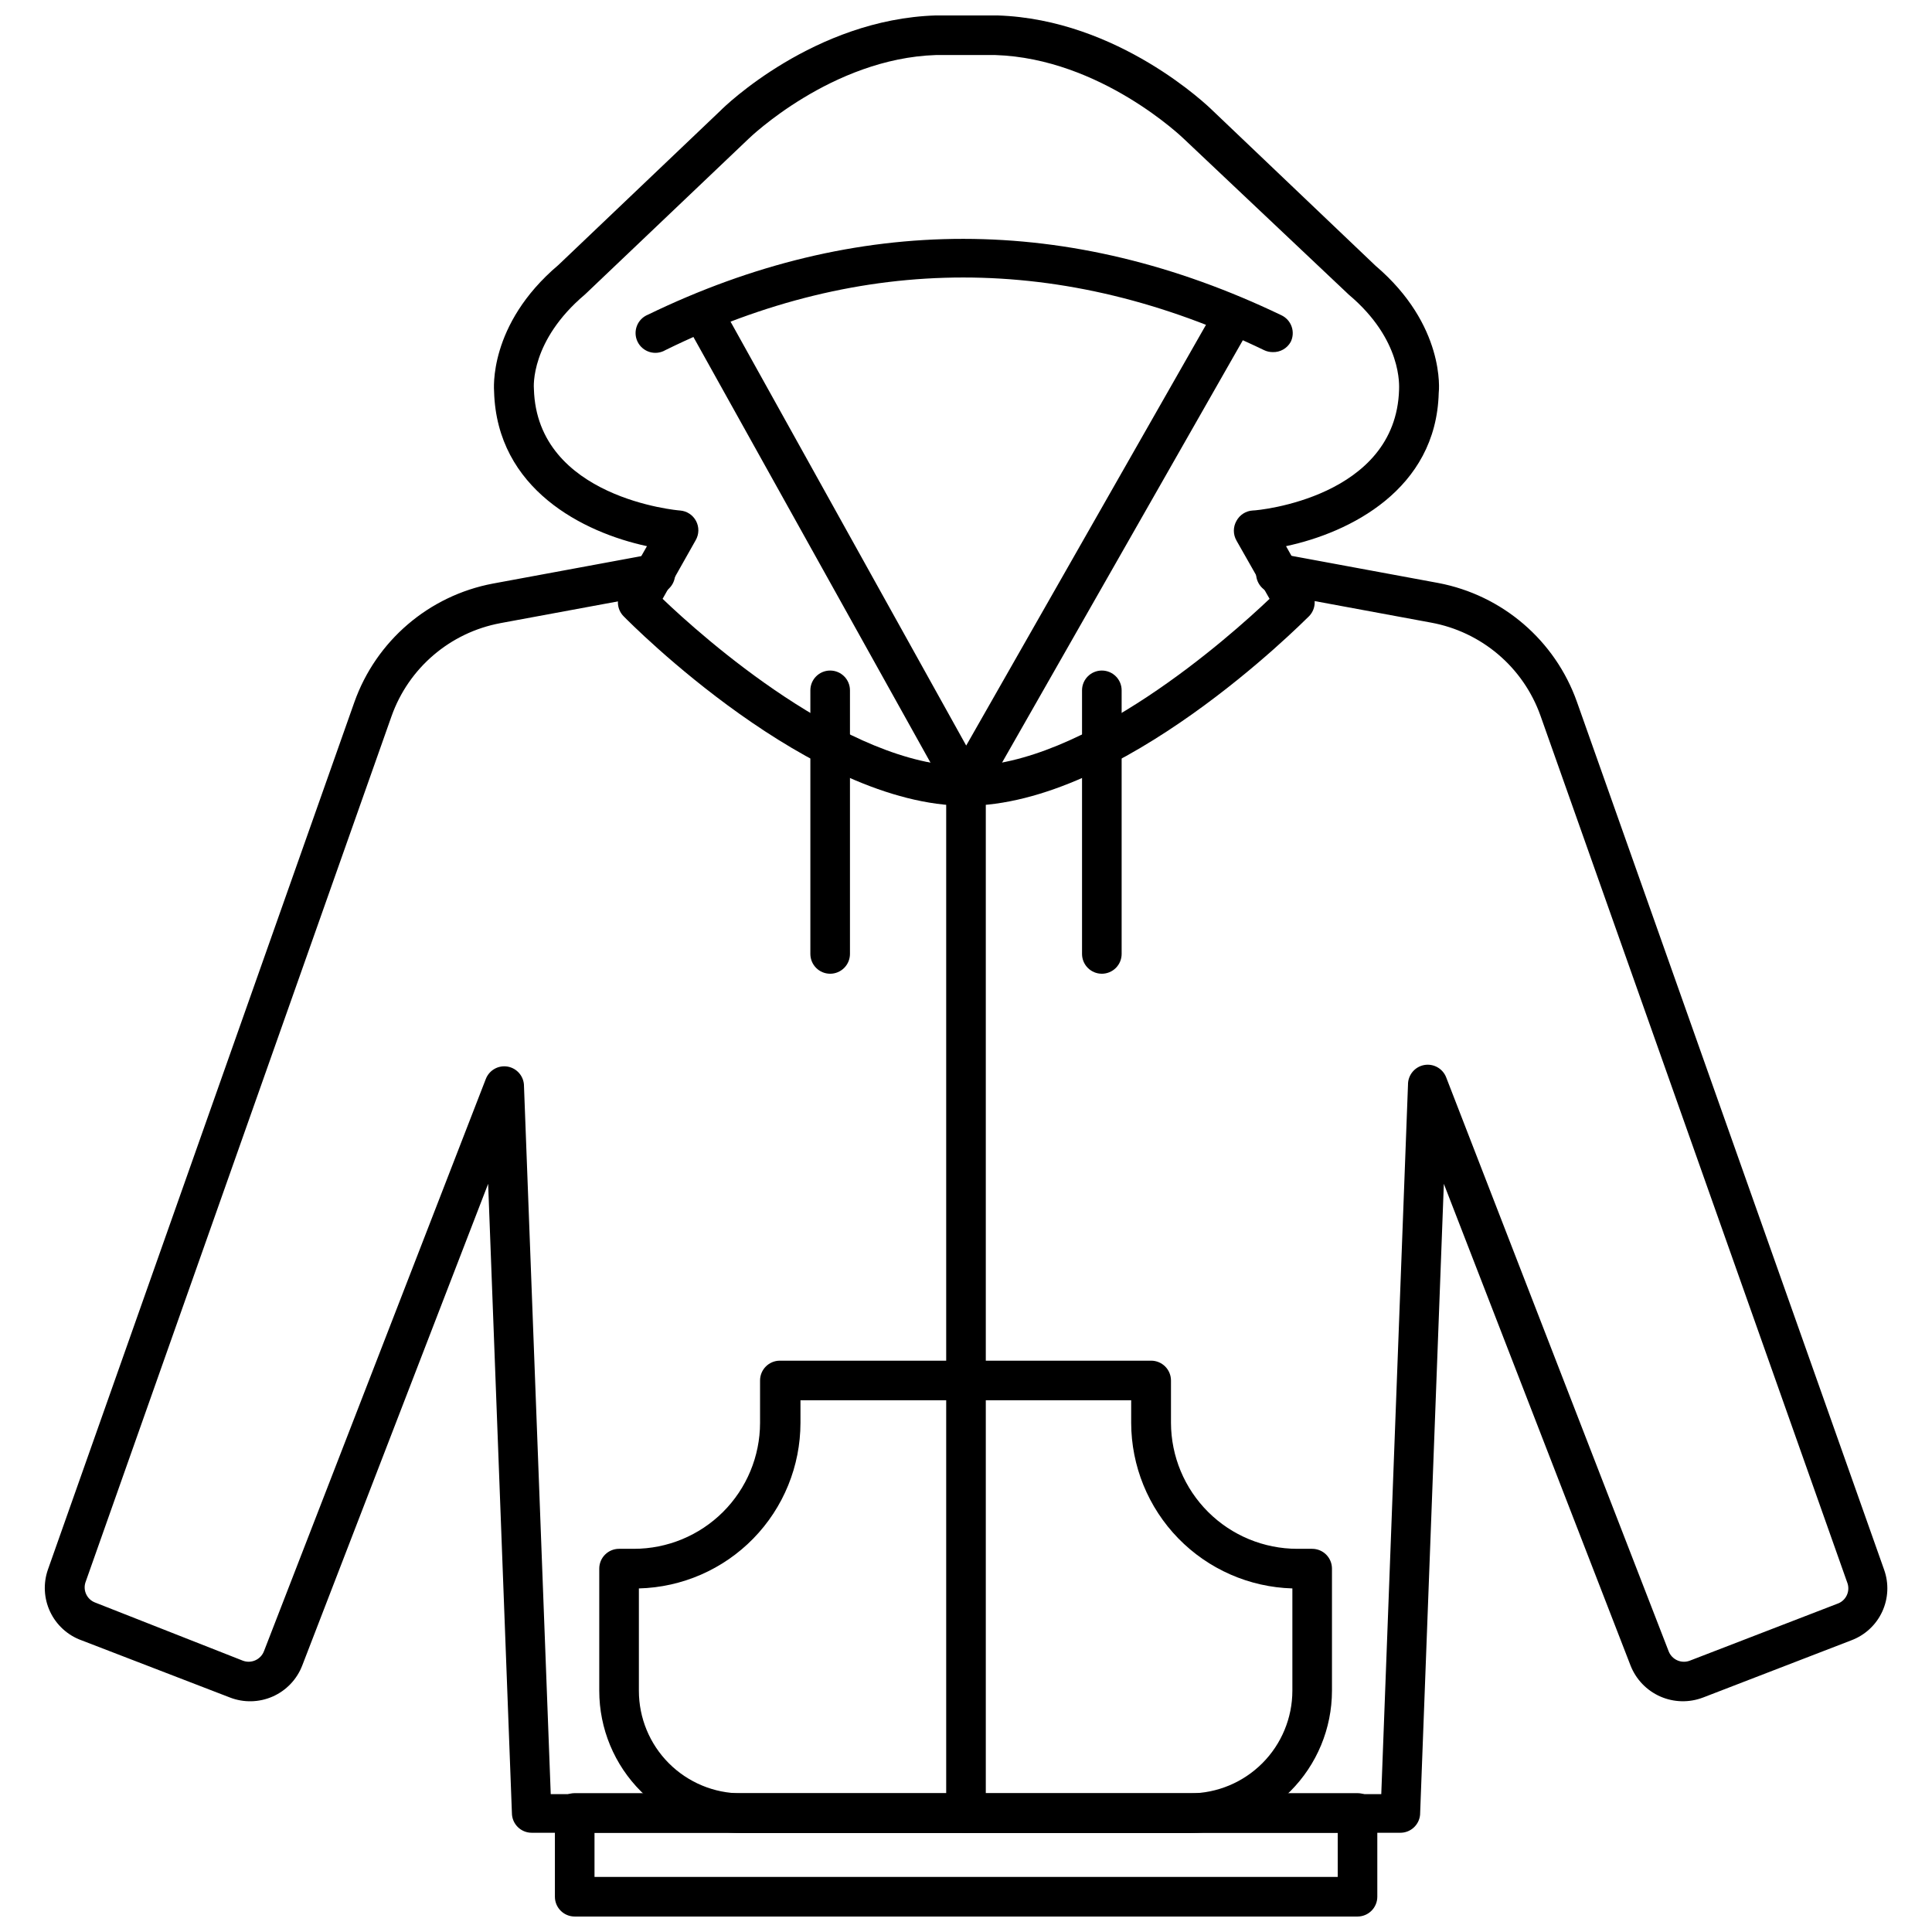 <?xml version="1.0" encoding="UTF-8"?>
<!-- Uploaded to: ICON Repo, www.svgrepo.com, Generator: ICON Repo Mixer Tools -->
<svg width="800px" height="800px" version="1.1" viewBox="144 144 512 512" xmlns="http://www.w3.org/2000/svg">
 <defs>
  <clipPath id="b">
   <path d="m274 148.09h252v209.91h-252z"/>
  </clipPath>
  <clipPath id="a">
   <path d="m291 619h218v32.902h-218z"/>
  </clipPath>
 </defs>
 <path d="m515.09 629.7h-230.18c-2.898 0-5.25-2.348-5.25-5.246l-6.297-166.73-49.277 127.68c-1.418 3.664-4.234 6.609-7.828 8.195-3.594 1.582-7.668 1.676-11.328 0.254l-39.359-15.168v0.004c-3.648-1.328-6.621-4.043-8.281-7.547-1.66-3.508-1.871-7.527-0.59-11.191l81.188-229.81c5.762-16.293 19.754-28.289 36.738-31.488l41.984-7.766v-0.004c2.898-0.535 5.68 1.379 6.219 4.277 0.535 2.898-1.379 5.684-4.277 6.219l-41.984 7.766v0.004c-13.316 2.496-24.293 11.895-28.812 24.664l-81.133 229.6c-0.652 2.137 0.441 4.418 2.516 5.246l39.203 15.43c2.246 0.855 4.758-0.273 5.617-2.519l58.777-151.61c0.891-2.336 3.305-3.719 5.773-3.305 2.543 0.438 4.391 2.664 4.356 5.246l7.086 187.56h220.1l7.082-187.98c-0.035-2.586 1.812-4.812 4.356-5.25 2.469-0.414 4.883 0.969 5.773 3.305l58.938 152.04c0.855 2.246 3.367 3.375 5.613 2.519l39.309-15.168v0.004c2.074-0.832 3.168-3.113 2.519-5.25l-81.398-230.02c-2.238-6.301-6.102-11.902-11.195-16.23-5.098-4.332-11.246-7.242-17.824-8.438l-41.984-7.766c-2.898-0.535-4.812-3.32-4.277-6.219 0.535-2.898 3.32-4.812 6.219-4.277l41.984 7.766c16.973 3.223 30.957 15.211 36.734 31.488l81.398 229.97c1.309 3.637 1.133 7.637-0.488 11.145-1.621 3.508-4.555 6.234-8.172 7.594l-39.309 15.168v-0.004c-3.668 1.41-7.742 1.312-11.34-0.27-3.598-1.582-6.426-4.523-7.867-8.18l-49.488-127.68-6.297 167.2c-0.246 2.711-2.523 4.785-5.25 4.773z"/>
 <g clip-path="url(#b)">
  <path d="m400 357.54c-41.039 0-88.742-48.176-90.738-50.223-1.641-1.664-1.98-4.211-0.84-6.246l7.031-12.332c-16.848-3.621-39.781-15.062-40.516-40.988 0-0.316-1.68-17.688 17.055-33.535l43.035-40.988c0.895-0.945 24.77-24.141 56.996-25.137h16.27c32.117 0.996 56.047 24.191 57.047 25.191l43.191 41.145c18.473 15.742 16.848 33.012 16.742 33.746-0.684 25.559-23.617 37-40.461 40.566l6.922 12.332c1.141 2.035 0.797 4.582-0.84 6.246-2.152 2.047-49.855 50.223-90.895 50.223zm-80.402-54.844c10.496 10.078 48.965 44.348 80.398 44.348 31.438 0 69.852-34.27 80.453-44.348l-8.766-15.43h0.004c-0.938-1.621-0.938-3.621 0-5.246 0.867-1.594 2.492-2.625 4.301-2.731 1.574 0 37.941-3.516 38.781-32.012 0-0.891 0.945-13.172-13.328-25.191l-43.664-41.25c-0.262-0.262-22.094-21.359-50.012-22.25h-15.742c-27.605 0.891-49.438 21.988-49.645 22.199l-43.348 41.25c-14.484 12.227-13.594 24.508-13.539 25.031 0.781 28.969 38.305 32.223 38.727 32.223 1.801 0.137 3.41 1.188 4.25 2.789 0.844 1.602 0.805 3.519-0.105 5.086z"/>
 </g>
 <path d="m400 357.54c-1.906-0.016-3.652-1.059-4.566-2.731l-69.273-124.38c-1.449-2.535-0.57-5.766 1.965-7.215 2.539-1.449 5.769-0.566 7.219 1.969l64.707 116.4 66.281-116.3c1.426-2.519 4.617-3.41 7.141-1.996 1.223 0.684 2.121 1.828 2.496 3.18 0.375 1.352 0.191 2.793-0.504 4.012l-70.902 124.38c-0.926 1.648-2.672 2.672-4.562 2.676z"/>
 <path d="m481.24 237.31c-0.781-0.004-1.555-0.184-2.258-0.523-53.164-25.664-106.54-25.664-158.65 0-1.258 0.738-2.766 0.918-4.164 0.5-1.395-0.422-2.555-1.402-3.199-2.711-0.645-1.309-0.711-2.828-0.191-4.191 0.52-1.363 1.586-2.445 2.938-2.992 55.316-26.816 111.68-26.816 167.88 0.156 1.266 0.602 2.238 1.684 2.699 3.004 0.465 1.32 0.379 2.773-0.23 4.031-0.957 1.754-2.832 2.812-4.828 2.727z"/>
 <g clip-path="url(#a)">
  <path d="m503.75 651.9h-207.45c-2.898 0-5.246-2.348-5.246-5.246v-22.199c0-2.898 2.348-5.25 5.246-5.25h207.45c1.395 0 2.727 0.555 3.711 1.539 0.984 0.984 1.539 2.316 1.539 3.711v22.199c0 1.391-0.555 2.727-1.539 3.711-0.984 0.984-2.316 1.535-3.711 1.535zm-202.2-10.496h196.96v-11.703h-196.96z"/>
 </g>
 <path d="m459.36 629.76h-118.71c-10.023 0.039-19.648-3.91-26.746-10.98-7.102-7.074-11.094-16.68-11.094-26.703v-32.379c0-2.898 2.352-5.246 5.25-5.246h3.938-0.004c8.859 0 17.352-3.516 23.621-9.773 6.269-6.258 9.797-14.75 9.809-23.605v-11.23c0-2.898 2.352-5.25 5.25-5.25h98.398c1.395 0 2.727 0.555 3.711 1.539s1.539 2.32 1.539 3.711v11.23c0.027 8.863 3.566 17.352 9.844 23.609 6.273 6.254 14.777 9.77 23.637 9.77h3.938c1.391 0 2.727 0.551 3.711 1.535 0.984 0.984 1.535 2.32 1.535 3.711v32.379c-0.012 9.98-3.981 19.551-11.031 26.613s-16.617 11.043-26.594 11.07zm-146.05-64.812v27.129c0 7.203 2.856 14.109 7.945 19.207 5.086 5.094 11.988 7.965 19.188 7.981h118.92c7.195-0.027 14.086-2.902 19.172-7.996 5.082-5.094 7.945-11.992 7.957-19.191v-27.129c-11.426-0.328-22.273-5.094-30.25-13.281-7.973-8.191-12.445-19.164-12.469-30.594v-5.984h-87.641v5.984c-0.012 11.453-4.492 22.449-12.492 30.645-8 8.195-18.883 12.941-30.332 13.23z"/>
 <path d="m400 629.7c-2.898 0-5.25-2.348-5.25-5.246v-272.16c0-2.898 2.352-5.246 5.25-5.246s5.246 2.348 5.246 5.246v272.16c0 1.391-0.551 2.727-1.535 3.711-0.984 0.984-2.32 1.535-3.711 1.535z"/>
 <path d="m436 402.05c-2.898 0-5.25-2.352-5.25-5.25v-69.852c0-2.898 2.352-5.246 5.25-5.246s5.246 2.348 5.246 5.246v69.852c0 1.391-0.551 2.727-1.535 3.711-0.984 0.984-2.32 1.539-3.711 1.539z"/>
 <path d="m364 402.05c-2.898 0-5.246-2.352-5.246-5.25v-69.852c0-2.898 2.348-5.246 5.246-5.246 2.898 0 5.25 2.348 5.25 5.246v69.852c0 1.391-0.555 2.727-1.539 3.711-0.984 0.984-2.316 1.539-3.711 1.539z"/>
</svg>